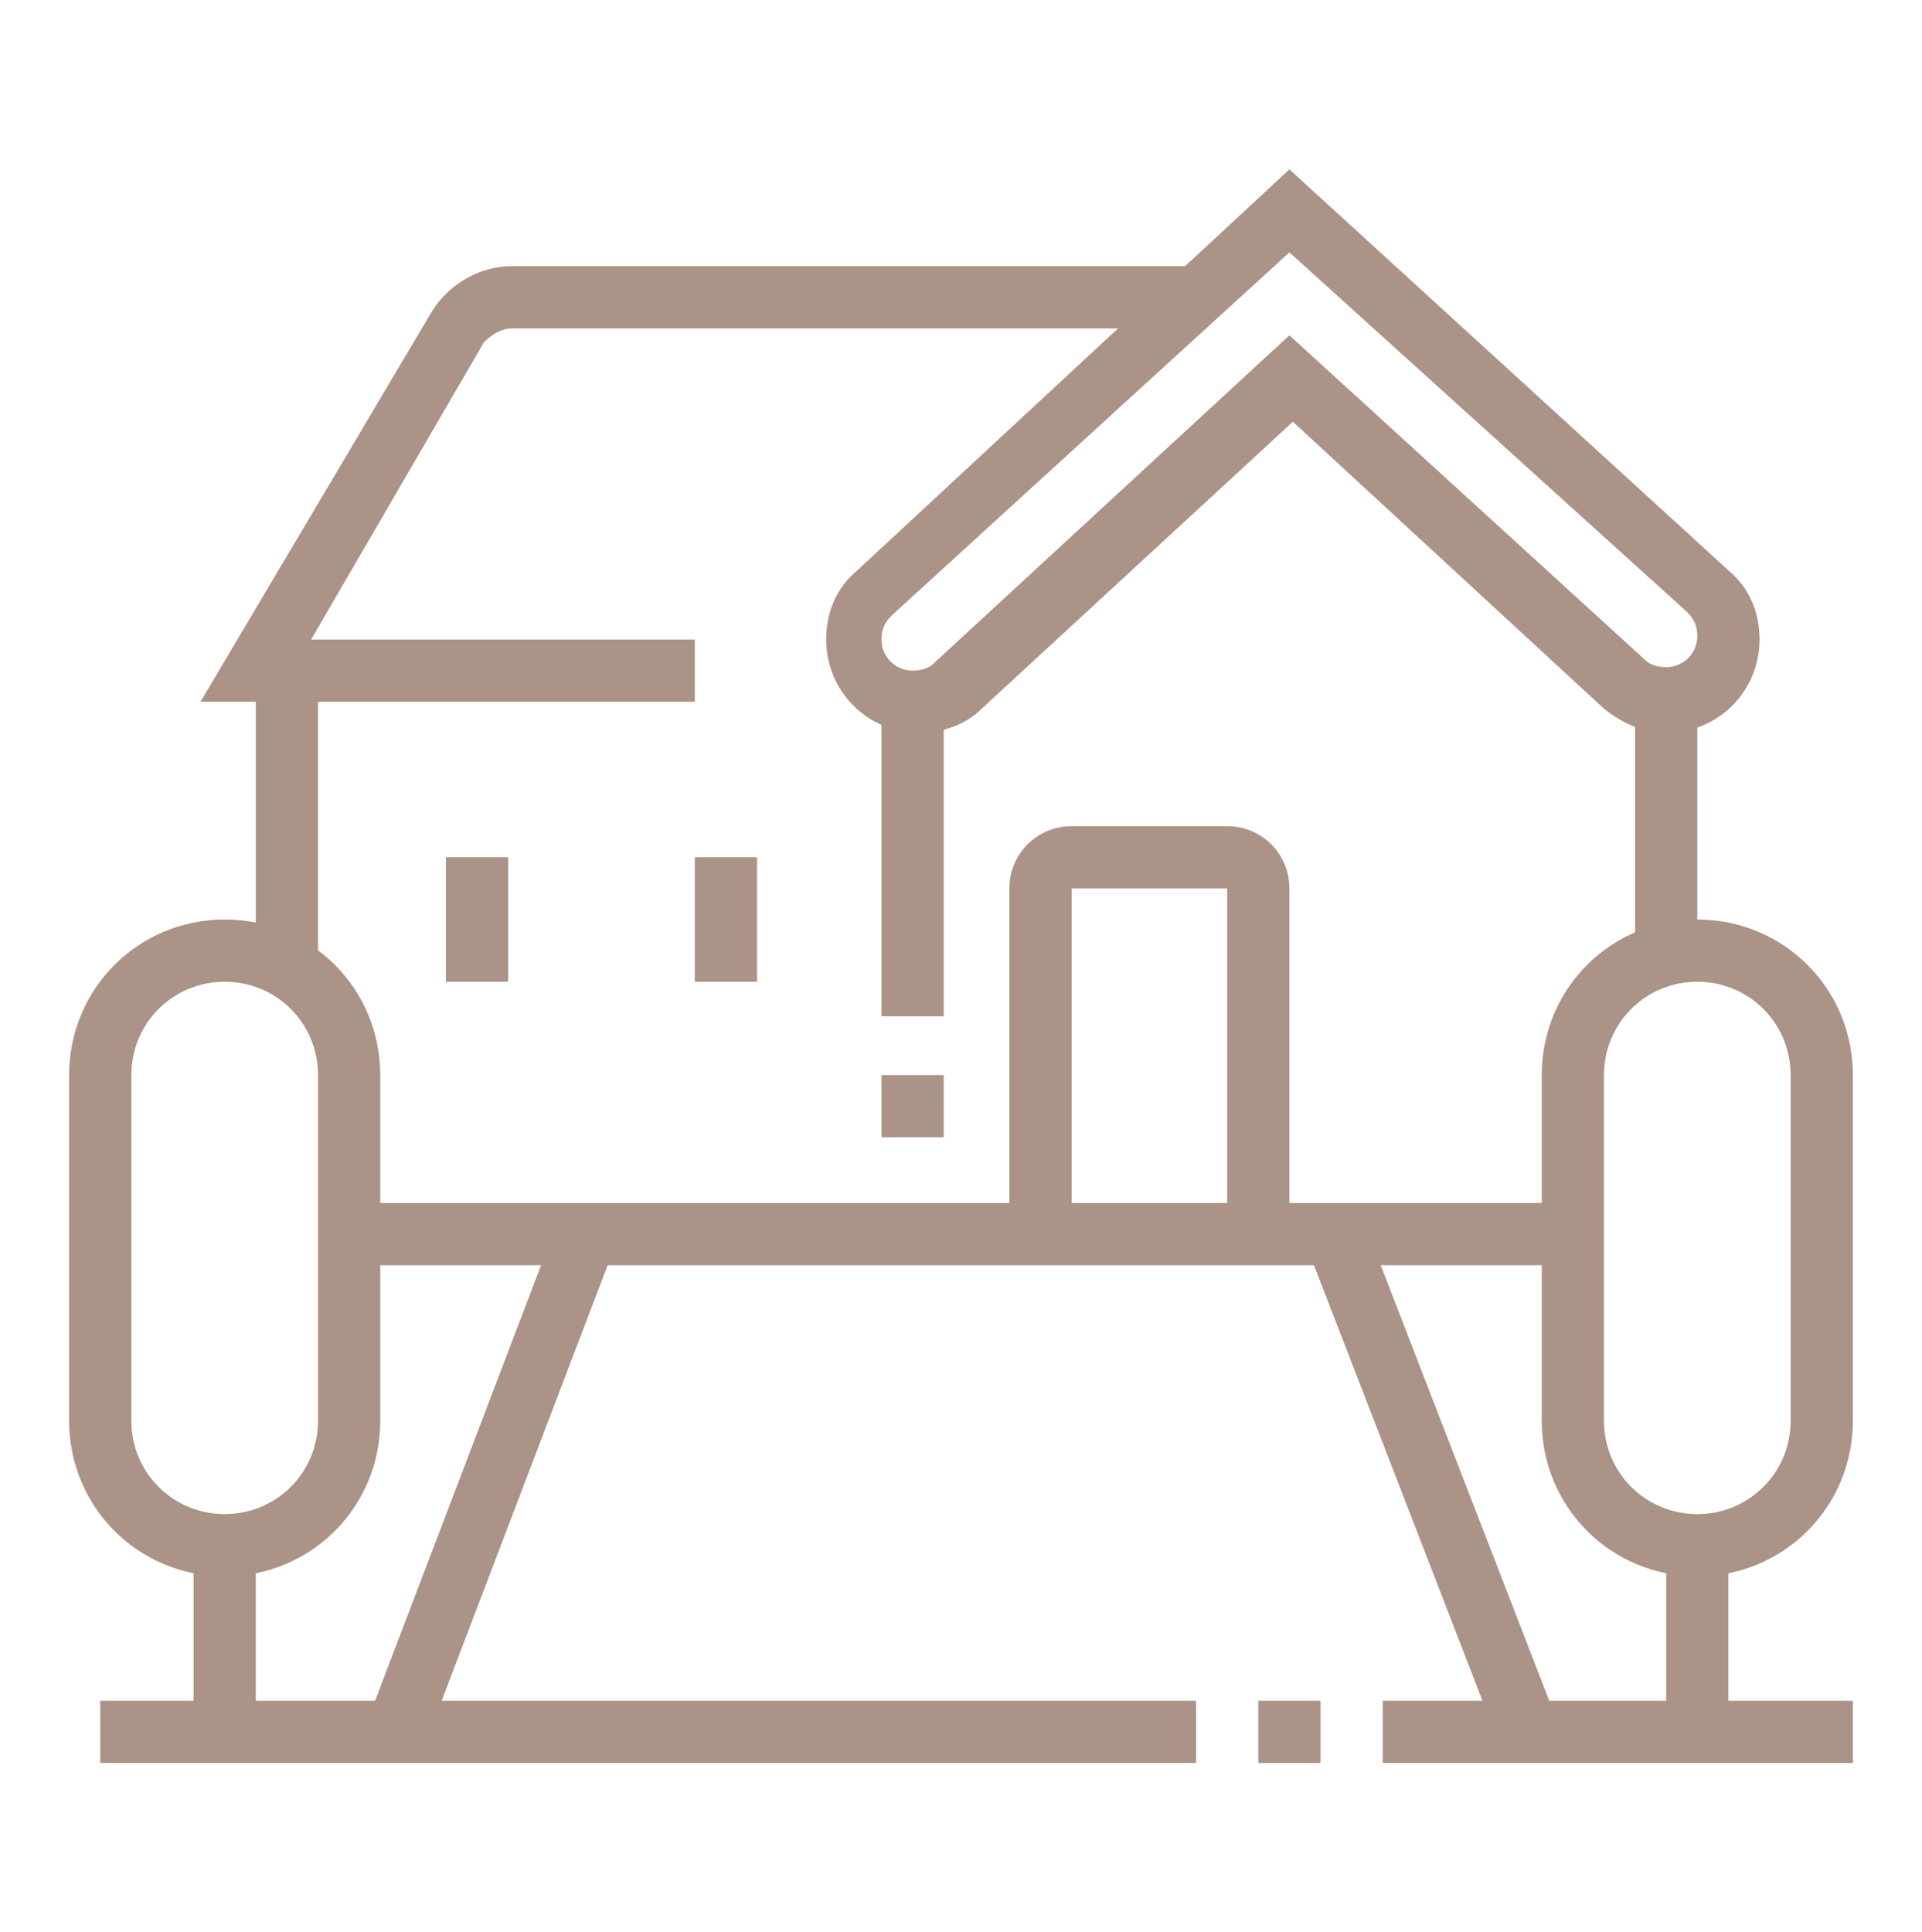 <?xml version="1.0" encoding="utf-8"?>
<!-- Generator: Adobe Illustrator 24.1.0, SVG Export Plug-In . SVG Version: 6.00 Build 0)  -->
<svg version="1.1" id="Layer_1" xmlns="http://www.w3.org/2000/svg" xmlns:xlink="http://www.w3.org/1999/xlink" x="0px" y="0px"
	 width="55.6px" height="55.9px" viewBox="0 0 55.6 55.9" style="enable-background:new 0 0 55.6 55.9;" xml:space="preserve">
<style type="text/css">
	.st0{display:none;}
	.st1{display:inline;fill:#AB9387;}
	.st2{fill:#AB9387;}
</style>
<g class="st0">
	<rect x="11" y="10.1" class="st1" width="1.8" height="4.6"/>
	<path class="st1" d="M18.3,23.7c-4,0-7.2-3.4-7.2-7.5v-2.4h1.8v2.4c0,3.1,2.4,5.7,5.4,5.7s5.4-2.4,5.4-5.4v-4.5
		c0-3-2.4-5.4-5.4-5.4h-1.8c-2.4,0-4.1-0.7-5.1-1.3C11.2,5.7,11,6.3,11,6.9c0,3.2,4.1,3.3,4.5,3.3v1.8c-3.2,0-6.3-1.6-6.3-5.1
		c0-1.8,1-3.5,1-3.6l0.6-1l0.8,0.8c0.1,0.1,1.6,1.5,4.8,1.5h1.8c4,0,7.2,3.2,7.2,7.2v4.5C25.5,20.5,22.3,23.7,18.3,23.7z"/>
	<path class="st1" d="M4.7,53.6H2.9V36.2c0-5.1,3.5-9.4,8.4-10.6L14,25c0.4-0.1,0.7-0.5,0.7-0.9v-1.9h1.8v1.9c0,1.3-0.9,2.4-2.1,2.6
		l-2.6,0.6c-4.1,1-7,4.6-7,8.8V53.6z"/>
	<rect x="8.3" y="37.3" class="st1" width="1.8" height="16.3"/>
	<rect x="28.2" y="48.7" class="st1" width="1.8" height="4.9"/>
	<polygon class="st1" points="15.6,32.2 10.5,27.2 11.8,25.9 15.6,29.7 17,28.2 14.6,25.8 15.9,24.5 19.6,28.2 	"/>
	<polygon class="st1" points="21,32.2 17,28.2 20.7,24.5 22,25.8 19.6,28.2 21,29.7 24.8,25.9 26.1,27.2 	"/>
	<path class="st1" d="M18.8,48.3L16.5,39c0-0.1-0.1-0.3-0.1-0.4c0-0.8,0.5-1.5,1.3-1.7l7.7-2.2c0.2,0,0.3-0.1,0.5-0.1
		c0.8,0,1.5,0.6,1.7,1.4l1.8,7l-1.8,0.4l-1.8-7l-7.7,2.2l2.3,9.3L18.8,48.3z"/>
	<path class="st1" d="M21.5,52.7c-1.8,0-3.2-1.4-3.2-3.1c0-1.2,0.6-2.3,1.7-2.8l10.5-5.5l0.8,1.6l-10.5,5.5
		c-0.5,0.2-0.7,0.7-0.7,1.2c0,0.8,0.6,1.3,1.4,1.3c0.2,0,0.3,0,0.5-0.1l10.6-4.6c0.7-0.3,1.1-0.9,1.1-1.7c0-0.1,0-0.3-0.1-0.4
		l-3.1-12.4c-0.5-2-2-3.5-4-4l-4.3-1c-1.2-0.3-2.1-1.4-2.1-2.6v-1.9h1.8v1.9c0,0.4,0.3,0.8,0.7,0.9l4.3,1c2.7,0.6,4.7,2.6,5.4,5.3
		l3.1,12.4c0.1,0.3,0.1,0.6,0.1,0.9c0,1.4-0.9,2.7-2.2,3.3l-10.6,4.6C22.3,52.6,21.9,52.7,21.5,52.7z"/>
	<rect x="38.2" y="21.9" class="st1" width="1.8" height="3.6"/>
	<rect x="32.8" y="21.9" class="st1" width="1.8" height="3.6"/>
	<rect x="43.6" y="21.9" class="st1" width="1.8" height="3.6"/>
	<polygon class="st1" points="27.2,24 26.2,22.5 39.1,13.6 52,22.5 51,24 39.1,15.8 	"/>
	<rect x="28.2" y="21.6" class="st1" width="1.8" height="6.5"/>
	<rect x="33.3" y="38.2" class="st1" width="19.4" height="1.8"/>
	<rect x="48.2" y="21.6" class="st1" width="1.8" height="17.5"/>
	<path class="st1" d="M48.2,20.3h-1.8v-6.6h-1.8v4.1h-1.8v-4.1c0-1,0.8-1.8,1.8-1.8h1.8c1,0,1.8,0.8,1.8,1.8V20.3z"/>
	<path class="st1" d="M46.3,39.1h-1.8V31h-2.7v8.1H40V31c0-1,0.8-1.8,1.8-1.8h2.7c1,0,1.8,0.8,1.8,1.8V39.1z"/>
	<rect x="40" y="41.8" class="st1" width="7.2" height="1.8"/>
	<rect x="49.1" y="41.8" class="st1" width="1.8" height="1.8"/>
</g>
<g class="st0">
	<rect x="2.4" y="49.7" class="st1" width="50.7" height="1.8"/>
	<polygon class="st1" points="6.1,50.6 4.3,50.6 4.3,22.9 18.7,13.6 18.7,33.4 22.4,33.4 22.4,35.2 16.9,35.2 16.9,16.9 6.1,23.9 	
		"/>
	<rect x="7.9" y="26.2" class="st1" width="1.8" height="3.6"/>
	<rect x="13.3" y="26.2" class="st1" width="1.8" height="3.6"/>
	<rect x="7.9" y="33.4" class="st1" width="1.8" height="3.6"/>
	<rect x="13.3" y="33.4" class="st1" width="1.8" height="3.6"/>
	<rect x="7.9" y="40.6" class="st1" width="1.8" height="3.6"/>
	<rect x="13.3" y="40.6" class="st1" width="1.8" height="3.6"/>
	<rect x="26" y="13.5" class="st1" width="1.8" height="1.8"/>
	<rect x="29.6" y="13.5" class="st1" width="9.1" height="1.8"/>
	<rect x="26" y="29.8" class="st1" width="1.8" height="1.8"/>
	<rect x="29.6" y="29.8" class="st1" width="9.1" height="1.8"/>
	<rect x="26" y="18.9" class="st1" width="12.7" height="1.8"/>
	<rect x="26" y="24.3" class="st1" width="12.7" height="1.8"/>
	<rect x="26" y="35.2" class="st1" width="12.7" height="1.8"/>
	<polygon class="st1" points="23.3,47.9 21.5,47.9 21.5,8 30.5,8 30.5,9.9 23.3,9.9 	"/>
	<polygon class="st1" points="43.2,44.3 41.4,44.3 41.4,9.9 36.8,9.9 36.8,8 43.2,8 	"/>
	<polygon class="st1" points="40.5,9 38.7,9 38.7,6.2 26,6.2 26,9 24.2,9 24.2,4.4 40.5,4.4 	"/>
	<rect x="41.4" y="46.1" class="st1" width="1.8" height="1.8"/>
	<polygon class="st1" points="51.3,50.6 49.5,50.6 49.5,24.3 42.3,24.3 42.3,22.5 51.3,22.5 	"/>
	<rect x="45" y="27.1" class="st1" width="2.7" height="1.8"/>
	<rect x="45" y="32.5" class="st1" width="2.7" height="1.8"/>
	<rect x="45" y="37" class="st1" width="2.7" height="1.8"/>
</g>
<g class="st0">
	<rect x="6.1" y="20" class="st1" width="9.1" height="1.8"/>
	<rect x="16.9" y="20" class="st1" width="1.8" height="1.8"/>
	<rect x="6.1" y="23.6" class="st1" width="16.3" height="1.8"/>
	<path class="st1" d="M24.2,33.6H4.3c-1.5,0-2.7-1.2-2.7-2.7V17.3c0-1.5,1.2-2.7,2.7-2.7h19.9c1.5,0,2.7,1.2,2.7,2.7v13.6
		C26.9,32.4,25.7,33.6,24.2,33.6z M4.3,16.4c-0.5,0-0.9,0.4-0.9,0.9v13.6c0,0.5,0.4,0.9,0.9,0.9h19.9c0.5,0,0.9-0.4,0.9-0.9V17.3
		c0-0.5-0.4-0.9-0.9-0.9H4.3z"/>
	<rect x="16" y="32.7" class="st1" width="1.8" height="17.2"/>
	<rect x="10.6" y="32.7" class="st1" width="1.8" height="17.2"/>
	<rect x="6.1" y="49" class="st1" width="17.2" height="1.8"/>
	<rect x="25.1" y="49" class="st1" width="1.8" height="1.8"/>
	<rect x="28.7" y="49" class="st1" width="1.8" height="1.8"/>
	<rect x="6.1" y="38.1" class="st1" width="5.4" height="1.8"/>
	<polygon class="st1" points="51.3,39.9 16.9,39.9 16.9,38.1 49.5,38.1 49.5,20.7 51.3,20.7 	"/>
	<path class="st1" d="M51.3,21.8c-0.8,0-1.5-0.3-2-0.9l-7-7.7l-7,7.7c-0.5,0.6-1.2,0.9-2,0.9c-1.5,0-2.7-1.2-2.7-2.7
		c0-0.7,0.3-1.3,0.7-1.8L42.3,5.1l11.1,12.1c0.5,0.5,0.7,1.2,0.7,1.8C54,20.6,52.8,21.8,51.3,21.8z M42.3,10.5l8.4,9.2
		c0.2,0.2,0.4,0.3,0.7,0.3c0.5,0,0.9-0.4,0.9-0.9c0-0.3-0.1-0.5-0.2-0.6L42.3,7.8l-9.7,10.7c-0.1,0.1-0.2,0.3-0.2,0.6
		c0,0.5,0.4,0.9,0.9,0.9c0.3,0,0.5-0.1,0.7-0.3L42.3,10.5z"/>
	<rect x="33.2" y="20.7" class="st1" width="1.8" height="10.2"/>
	<rect x="33.2" y="32.7" class="st1" width="1.8" height="1.8"/>
	<polygon class="st1" points="45.9,39 44.1,39 44.1,30 40.5,30 40.5,39 38.7,39 38.7,28.2 45.9,28.2 	"/>
	<path class="st1" d="M42.3,25.4c-2,0-3.6-1.6-3.6-3.6s1.6-3.6,3.6-3.6c2,0,3.6,1.6,3.6,3.6S44.3,25.4,42.3,25.4z M42.3,20
		c-1,0-1.8,0.8-1.8,1.8s0.8,1.8,1.8,1.8c1,0,1.8-0.8,1.8-1.8S43.3,20,42.3,20z"/>
	<path class="st1" d="M19.1,15.8l-1.7-0.6l1.8-5.1c0.4-1.1,1.4-1.8,2.6-1.8h18V10h-18c-0.4,0-0.7,0.2-0.9,0.6L19.1,15.8z"/>
	<rect x="26" y="23.6" class="st1" width="5.4" height="1.8"/>
</g>
<g>
	<path class="st2" d="M6.5,45.6c-2.5,0-4.5-2-4.5-4.5v-10c0-2.5,2-4.5,4.5-4.5s4.5,2,4.5,4.5v10C11,43.6,9,45.6,6.5,45.6z M6.5,28.4
		c-1.5,0-2.7,1.2-2.7,2.7v10c0,1.5,1.2,2.7,2.7,2.7c1.5,0,2.7-1.2,2.7-2.7v-10C9.2,29.6,8,28.4,6.5,28.4z"/>
	<path class="st2" d="M49.1,45.6c-2.5,0-4.5-2-4.5-4.5v-10c0-2.5,2-4.5,4.5-4.5c2.5,0,4.5,2,4.5,4.5v10
		C53.6,43.6,51.6,45.6,49.1,45.6z M49.1,28.4c-1.5,0-2.7,1.2-2.7,2.7v10c0,1.5,1.2,2.7,2.7,2.7c1.5,0,2.7-1.2,2.7-2.7v-10
		C51.8,29.6,50.6,28.4,49.1,28.4z"/>
	<rect x="2.9" y="49.2" class="st2" width="31.7" height="1.8"/>
	<rect x="36.4" y="49.2" class="st2" width="1.8" height="1.8"/>
	<rect x="40" y="49.2" class="st2" width="13.6" height="1.8"/>
	<rect x="5.6" y="44.7" class="st2" width="1.8" height="5.4"/>
	<rect x="48.2" y="44.7" class="st2" width="1.8" height="5.4"/>
	<path class="st2" d="M48.2,21.2c-0.7,0-1.3-0.3-1.8-0.7l-9-8.3l-9,8.3c-0.5,0.5-1.2,0.7-1.8,0.7c-1.5,0-2.7-1.2-2.7-2.7
		c0-0.8,0.3-1.5,0.9-2L37.3,4.9L50,16.5v0c0.6,0.5,0.9,1.2,0.9,2C50.9,20,49.7,21.2,48.2,21.2z M37.3,9.7l10.3,9.4
		c0.1,0.1,0.3,0.2,0.6,0.2c0.5,0,0.9-0.4,0.9-0.9c0-0.3-0.1-0.5-0.3-0.7v0L37.3,7.3L25.8,17.8c-0.2,0.2-0.3,0.4-0.3,0.7
		c0,0.5,0.4,0.9,0.9,0.9c0.3,0,0.5-0.1,0.6-0.2L37.3,9.7z"/>
	<path class="st2" d="M20.1,20.3H5.8L12.5,9c0.5-0.8,1.4-1.3,2.3-1.3h19.8v1.8H14.8c-0.3,0-0.6,0.2-0.8,0.4l-5,8.6h11.1V20.3z"/>
	<rect x="7.4" y="19.4" class="st2" width="1.8" height="8.6"/>
	<rect x="47.3" y="20.3" class="st2" width="1.8" height="7.4"/>
	<rect x="25.5" y="20.3" class="st2" width="1.8" height="9.1"/>
	<rect x="25.5" y="31.1" class="st2" width="1.8" height="1.8"/>
	<rect x="10.1" y="34.8" class="st2" width="35.3" height="1.8"/>
	<rect x="12.9" y="24.8" class="st2" width="1.8" height="3.6"/>
	<rect x="20.1" y="24.8" class="st2" width="1.8" height="3.6"/>
	<path class="st2" d="M37.3,35.7h-1.8v-10H31v10h-1.8v-10c0-1,0.8-1.8,1.8-1.8h4.5c1,0,1.8,0.8,1.8,1.8V35.7z"/>
	
		<rect x="40.5" y="35.1" transform="matrix(0.933 -0.361 0.361 0.933 -12.7 17.819)" class="st2" width="1.8" height="15.5"/>
	<rect x="6.5" y="42" transform="matrix(0.356 -0.934 0.934 0.356 -30.926 40.933)" class="st2" width="15.5" height="1.8"/>
</g>
</svg>
